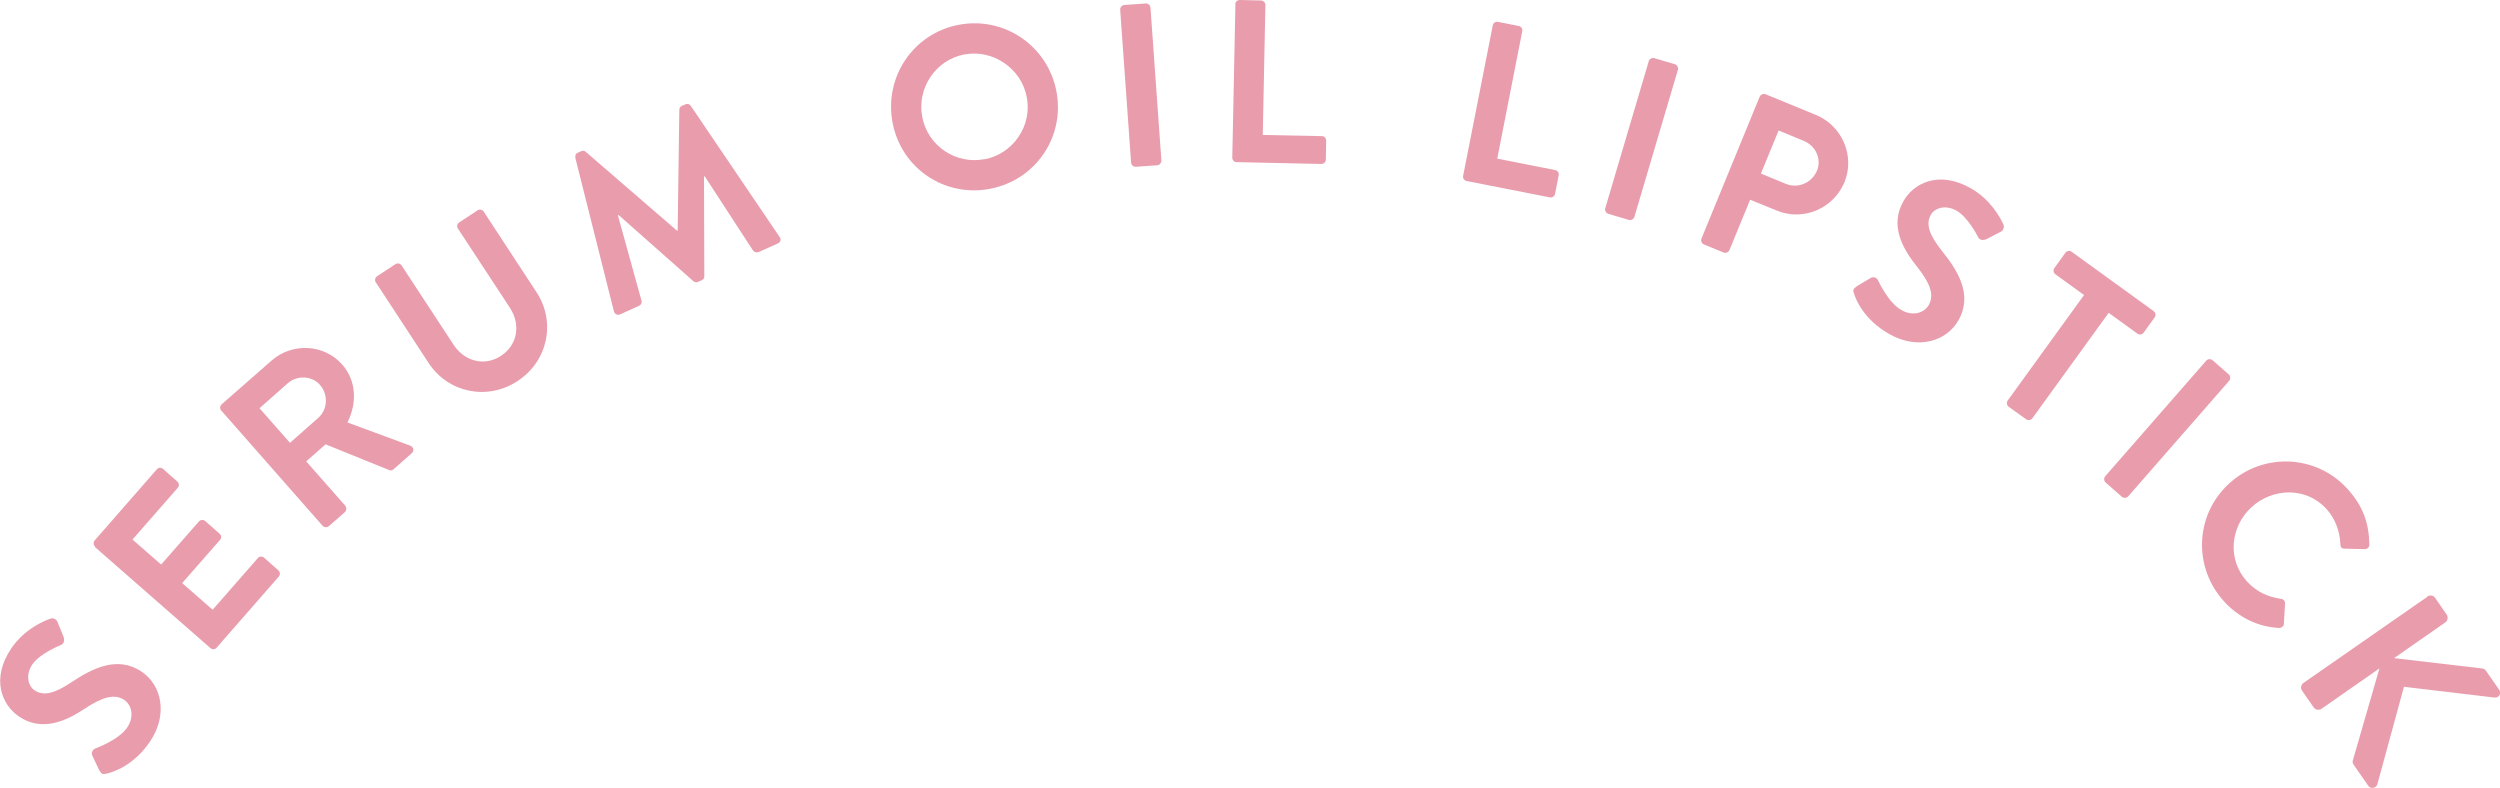 <?xml version="1.0" encoding="UTF-8"?>
<svg id="_レイヤー_2" data-name="レイヤー 2" xmlns="http://www.w3.org/2000/svg" viewBox="0 0 150.96 47.59">
  <defs>
    <style>
      .cls-1 {
        fill: #e89cac;
        stroke-width: 0px;
      }
    </style>
  </defs>
  <g id="txt">
    <g>
      <path class="cls-1" d="M6.01,46.55l-.43-.91c-.1-.2.04-.4.19-.45.07-.03,1.4-.51,1.91-1.26.41-.6.32-1.32-.17-1.66-.59-.4-1.33-.18-2.39.52-1.18.79-2.62,1.4-3.98.47-1.03-.7-1.7-2.28-.45-4.12.8-1.18,2.02-1.67,2.35-1.78.15-.07.37.03.43.19l.36.89c.08.19.05.42-.14.5-.12.05-1.3.54-1.73,1.17-.45.66-.25,1.32.12,1.57.54.37,1.21.2,2.23-.48,1.22-.81,2.77-1.65,4.26-.63,1.19.81,1.59,2.59.48,4.22-.99,1.46-2.26,1.85-2.64,1.93-.17.03-.27.05-.39-.18Z"/>
      <path class="cls-1" d="M5.75,33.01c-.11-.09-.13-.26-.03-.38l3.75-4.29c.1-.12.27-.12.38-.02l.86.76c.1.09.13.26.02.38l-2.73,3.12,1.73,1.51,2.28-2.6c.09-.11.27-.12.38-.03l.87.77c.12.1.12.27.02.38l-2.28,2.6,1.84,1.61,2.73-3.12c.1-.12.27-.12.38-.02l.86.76c.1.09.13.26.02.38l-3.75,4.29c-.1.12-.27.12-.38.02l-6.97-6.1Z"/>
      <path class="cls-1" d="M13.36,24.8c-.09-.11-.09-.27.02-.38l3.01-2.64c1.26-1.11,3.18-1.01,4.28.24.85.97.9,2.32.31,3.49l3.79,1.4c.19.07.27.3.09.46l-1.1.97c-.09.08-.19.08-.25.05l-3.85-1.56-1.17,1.03,2.36,2.68c.09.11.08.28-.02.38l-.97.85c-.12.1-.28.08-.38-.02l-6.12-6.96ZM19.22,25.23c.56-.49.62-1.4.1-1.99-.49-.56-1.38-.59-1.94-.1l-1.71,1.51,1.84,2.09,1.71-1.51Z"/>
      <path class="cls-1" d="M22.69,17.05c-.08-.12-.04-.29.08-.37l1.11-.73c.13-.08.29-.04.37.08l3.14,4.79c.65.99,1.85,1.33,2.86.67,1.02-.67,1.19-1.9.55-2.89l-3.15-4.8c-.08-.12-.05-.28.08-.37l1.11-.73c.12-.08.29-.04.37.08l3.19,4.87c1.17,1.78.7,4.15-1.15,5.36-1.84,1.21-4.2.69-5.36-1.08l-3.19-4.87Z"/>
      <path class="cls-1" d="M34.75,9.51c-.03-.11,0-.23.14-.29l.2-.09c.1-.05.2-.03.27.03l5.52,4.77s.03-.01.04-.02l.1-7.29c0-.09.04-.17.16-.23l.21-.09c.14-.06.26,0,.32.09l5.36,7.91c.12.16.07.32-.1.4l-1.16.52c-.12.05-.26,0-.33-.08l-2.93-4.5s-.04.02-.04.02l.02,6.02c0,.09-.04.19-.15.24l-.23.1c-.12.05-.21.02-.28-.04l-4.52-4s-.03.01-.04.02l1.43,5.17c.03.1-.03.24-.14.29l-1.15.52c-.17.07-.32,0-.38-.18l-2.33-9.27Z"/>
      <path class="cls-1" d="M57.88,1.5c2.75-.53,5.38,1.26,5.91,4.01.53,2.75-1.25,5.36-4,5.89-2.75.53-5.36-1.23-5.89-3.98-.53-2.75,1.23-5.39,3.98-5.92ZM59.45,9.62c1.73-.33,2.89-2.03,2.55-3.76-.33-1.73-2.04-2.9-3.78-2.57-1.73.33-2.87,2.05-2.53,3.78.33,1.73,2.02,2.88,3.76,2.54Z"/>
      <path class="cls-1" d="M67.64.58c0-.14.11-.27.25-.28l1.3-.09c.14-.01.27.11.28.25l.66,9.24c0,.14-.11.27-.25.28l-1.3.09c-.14.01-.27-.11-.28-.25l-.66-9.24Z"/>
      <path class="cls-1" d="M74.59.26c0-.14.12-.26.27-.26l1.29.03c.14,0,.26.13.26.27l-.16,7.85,3.57.07c.15,0,.26.13.26.27l-.02,1.15c0,.14-.12.26-.27.26l-5.12-.11c-.15,0-.26-.13-.26-.27l.19-9.26Z"/>
      <path class="cls-1" d="M90.14,1.53c.03-.14.16-.24.31-.21l1.26.25c.14.03.24.17.21.31l-1.51,7.7,3.5.69c.15.03.24.17.21.31l-.22,1.13c-.03.14-.16.24-.31.21l-5.03-.99c-.15-.03-.24-.18-.21-.31l1.79-9.09Z"/>
      <path class="cls-1" d="M99.56,3.69c.04-.13.2-.22.33-.18l1.25.37c.13.04.22.2.18.33l-2.63,8.89c-.04.13-.2.22-.33.18l-1.25-.37c-.13-.04-.22-.2-.18-.33l2.63-8.89Z"/>
      <path class="cls-1" d="M106.26,5.84c.05-.13.21-.2.35-.15l3.04,1.25c1.59.65,2.37,2.48,1.73,4.05-.66,1.61-2.5,2.38-4.08,1.73l-1.62-.66-1.25,3.04c-.05.13-.22.2-.35.15l-1.19-.49c-.14-.06-.2-.22-.15-.35l3.52-8.58ZM107.83,11.1c.73.3,1.57-.04,1.89-.8.29-.71-.09-1.51-.82-1.8l-1.5-.62-1.07,2.6,1.5.62Z"/>
      <path class="cls-1" d="M112.09,17.3l.86-.51c.19-.12.4,0,.46.15.04.07.62,1.35,1.42,1.79.63.36,1.34.21,1.64-.32.35-.62.06-1.34-.73-2.33-.89-1.11-1.62-2.48-.81-3.92.61-1.09,2.12-1.89,4.06-.8,1.25.7,1.84,1.87,1.98,2.19.08.14,0,.37-.15.44l-.85.44c-.18.09-.42.09-.51-.09-.06-.12-.65-1.25-1.32-1.62-.7-.39-1.33-.14-1.55.25-.32.57-.09,1.22.67,2.18.92,1.14,1.89,2.62,1,4.19-.71,1.26-2.44,1.81-4.16.84-1.54-.86-2.04-2.09-2.15-2.46-.05-.17-.08-.27.14-.4Z"/>
      <path class="cls-1" d="M125.85,17.82l-1.74-1.26c-.12-.09-.14-.26-.06-.37l.67-.93c.08-.11.25-.15.37-.06l4.96,3.59c.12.09.14.26.06.37l-.67.93c-.08.11-.25.15-.37.06l-1.74-1.26-4.61,6.37c-.08.11-.26.14-.37.06l-1.06-.76c-.11-.08-.14-.26-.06-.37l4.61-6.37Z"/>
      <path class="cls-1" d="M133.22,21.78c.09-.11.27-.12.38-.03l.98.86c.11.09.12.27.03.38l-6.1,6.98c-.09.11-.27.12-.38.03l-.98-.86c-.11-.09-.12-.27-.03-.38l6.1-6.98Z"/>
      <path class="cls-1" d="M141.73,29.5c.96,1.04,1.32,2.1,1.34,3.38,0,.17-.12.28-.28.28l-1.23-.03c-.15,0-.24-.1-.24-.26-.02-.78-.32-1.57-.85-2.15-1.21-1.32-3.22-1.28-4.52-.09-1.29,1.19-1.47,3.18-.25,4.5.57.62,1.29.93,2.04,1.03.15.02.24.14.24.26l-.07,1.25c0,.15-.15.25-.29.25-1.33-.07-2.46-.67-3.3-1.58-1.9-2.06-1.79-5.23.27-7.13,2.06-1.9,5.25-1.77,7.14.29Z"/>
      <path class="cls-1" d="M146.57,36.02c.15-.1.36-.08.47.08l.7,1.01c.1.15.07.36-.08.47l-3.1,2.16,5.28.62c.09,0,.2.04.27.14l.8,1.15c.15.22,0,.5-.29.47l-5.46-.65-1.61,5.9c-.07.22-.39.3-.55.07l-.87-1.25c-.08-.11-.08-.22-.06-.26l1.61-5.57-3.5,2.44c-.15.1-.36.07-.47-.08l-.7-1.01c-.11-.16-.07-.36.08-.47l7.49-5.21Z"/>
    </g>
  </g>
</svg>